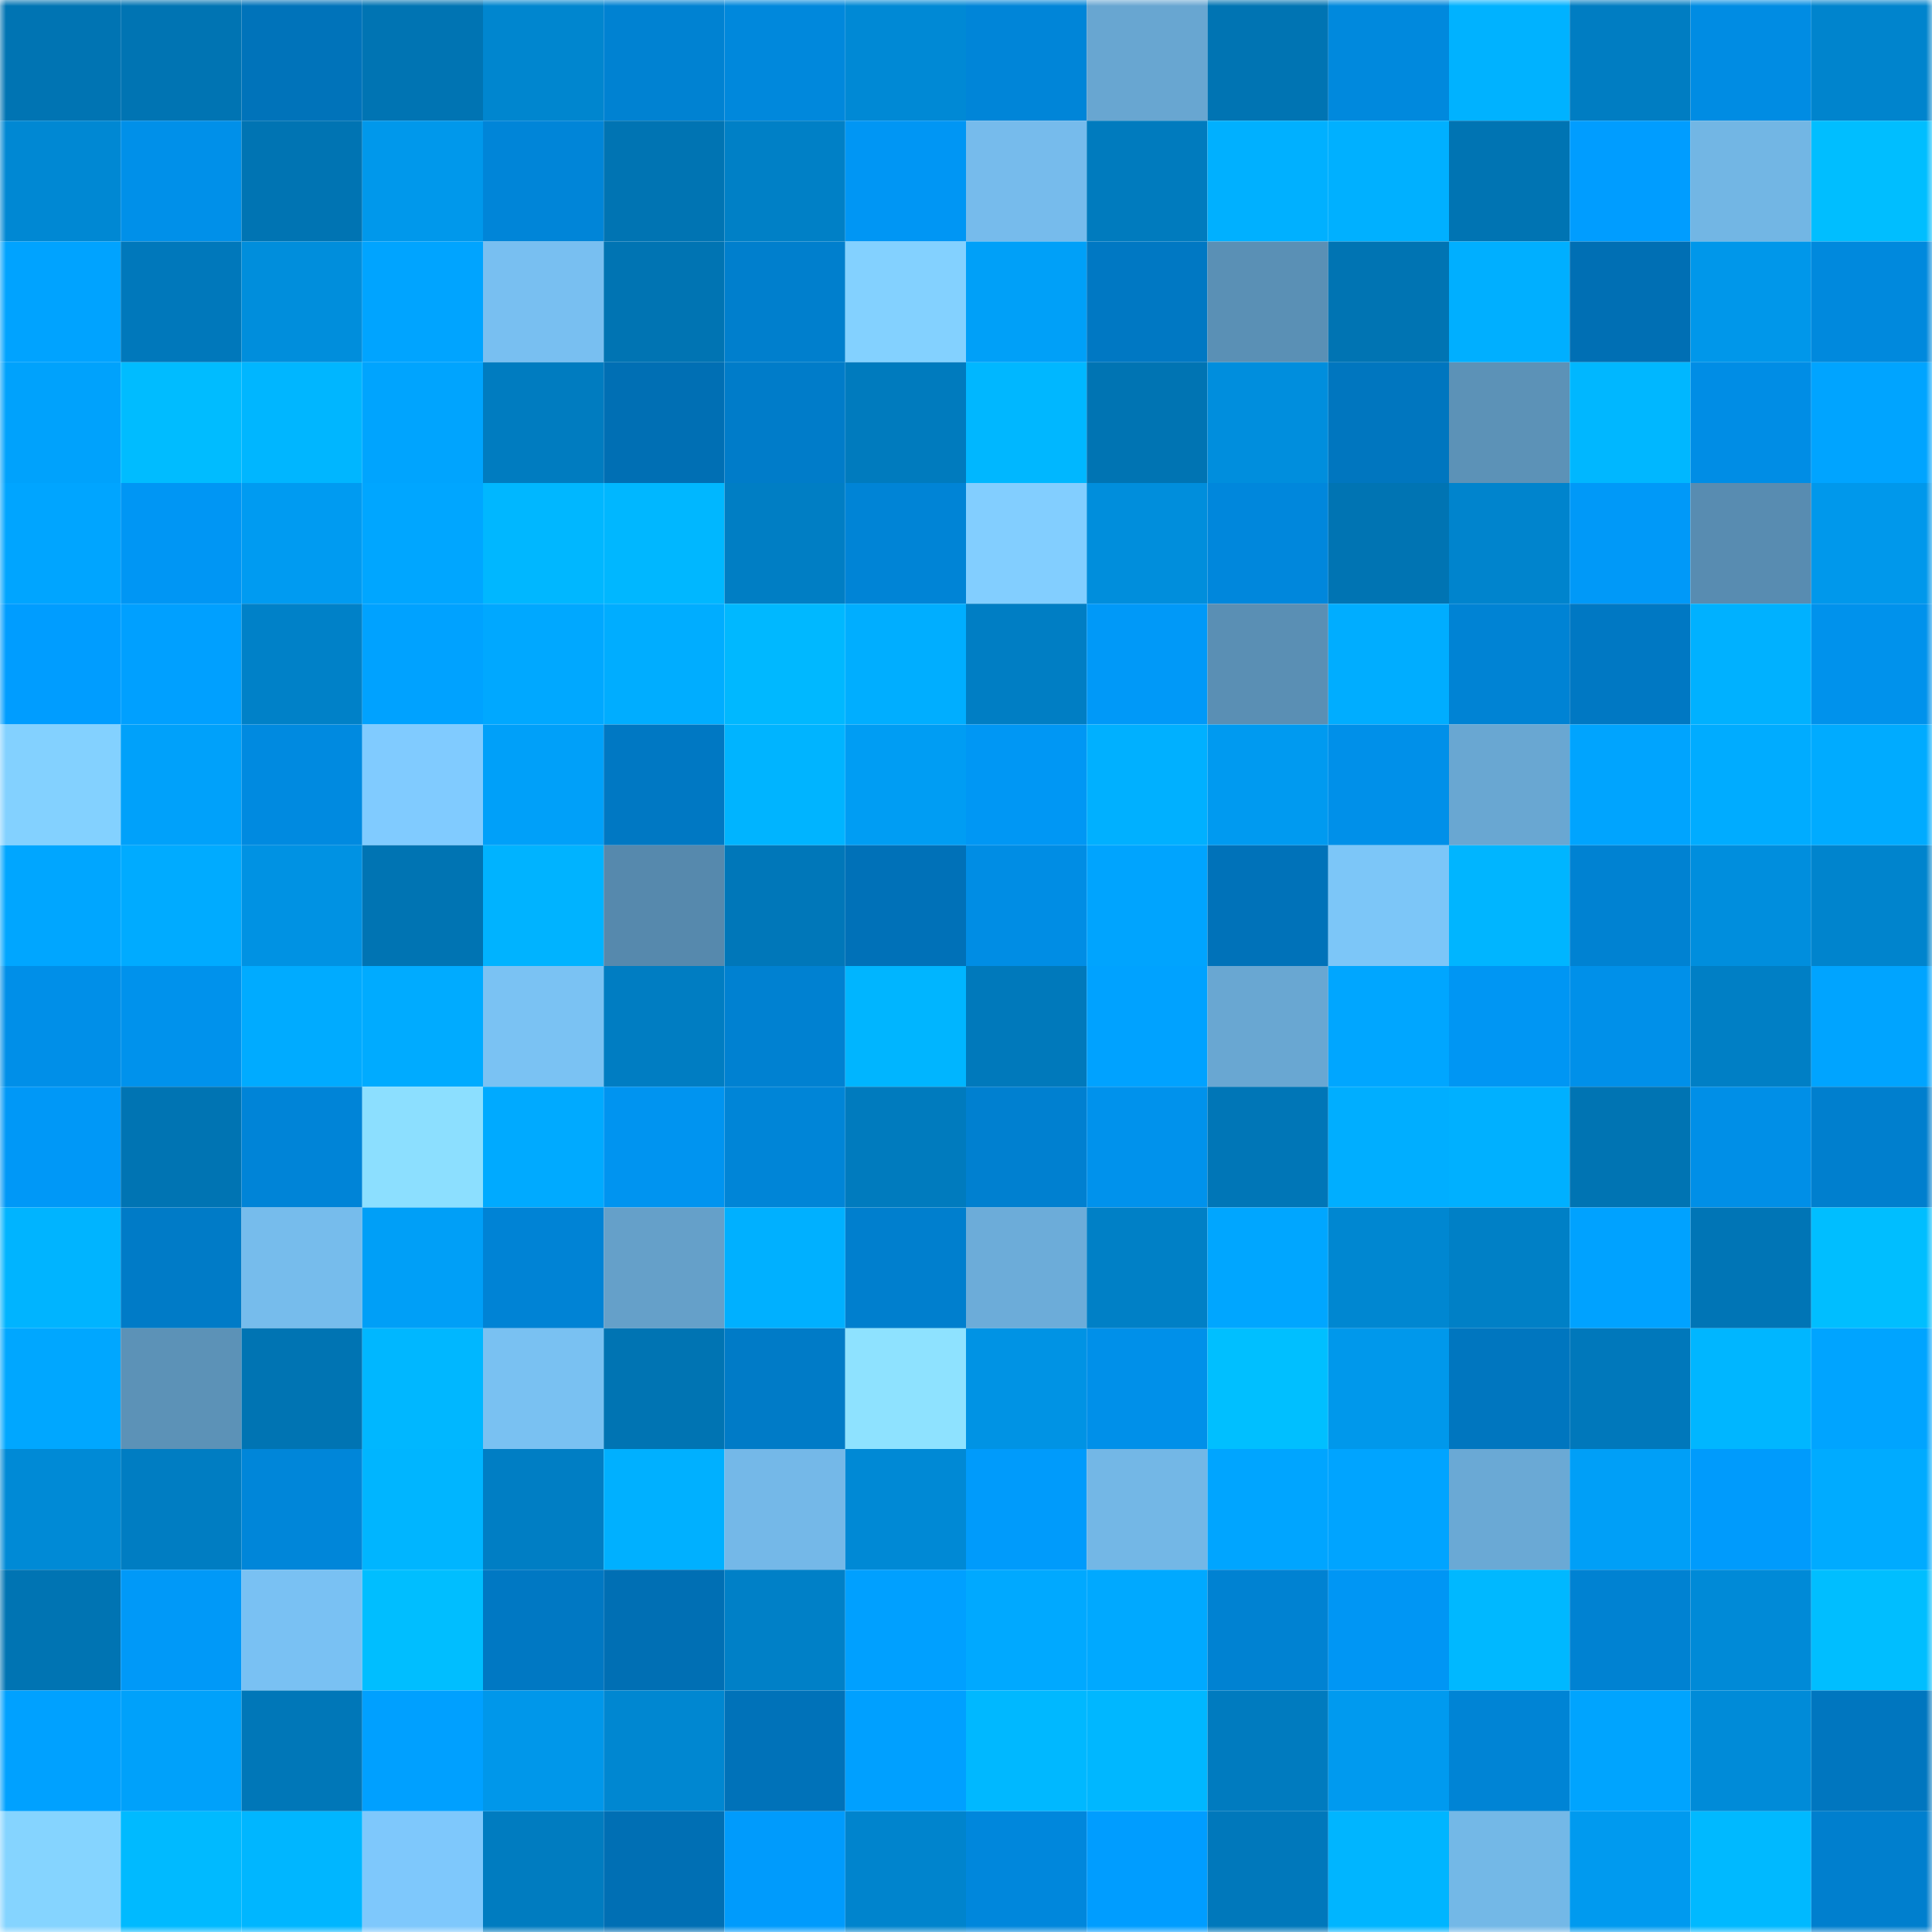 <svg viewBox="0 0 160 160" fill="none" role="img" xmlns="http://www.w3.org/2000/svg" width="240" height="240" name="ens%2C513699.eth"><mask id="125850604" mask-type="alpha" maskUnits="userSpaceOnUse" x="0" y="0" width="160" height="160"><rect width="160" height="160" fill="#FFFFFF"></rect></mask><g mask="url(#125850604)"><rect x="0" y="0" width="10" height="10" fill="#0074b3"></rect><rect x="10" y="0" width="10" height="10" fill="#0074b3"></rect><rect x="20" y="0" width="10" height="10" fill="#0073ba"></rect><rect x="30" y="0" width="10" height="10" fill="#0074b3"></rect><rect x="40" y="0" width="10" height="10" fill="#0086cf"></rect><rect x="50" y="0" width="10" height="10" fill="#0082d2"></rect><rect x="60" y="0" width="10" height="10" fill="#0088dc"></rect><rect x="70" y="0" width="10" height="10" fill="#0089d5"></rect><rect x="80" y="0" width="10" height="10" fill="#0085d8"></rect><rect x="90" y="0" width="10" height="10" fill="#68a6d1"></rect><rect x="100" y="0" width="10" height="10" fill="#0074b3"></rect><rect x="110" y="0" width="10" height="10" fill="#0089dd"></rect><rect x="120" y="0" width="10" height="10" fill="#00b2ff"></rect><rect x="130" y="0" width="10" height="10" fill="#007dc2"></rect><rect x="140" y="0" width="10" height="10" fill="#008ce3"></rect><rect x="150" y="0" width="10" height="10" fill="#0084cd"></rect><rect x="0" y="10" width="10" height="10" fill="#0088d3"></rect><rect x="10" y="10" width="10" height="10" fill="#0090e9"></rect><rect x="20" y="10" width="10" height="10" fill="#0074b3"></rect><rect x="30" y="10" width="10" height="10" fill="#0098eb"></rect><rect x="40" y="10" width="10" height="10" fill="#0085d8"></rect><rect x="50" y="10" width="10" height="10" fill="#0074b3"></rect><rect x="60" y="10" width="10" height="10" fill="#0080c6"></rect><rect x="70" y="10" width="10" height="10" fill="#0096f4"></rect><rect x="80" y="10" width="10" height="10" fill="#76bbec"></rect><rect x="90" y="10" width="10" height="10" fill="#007bbe"></rect><rect x="100" y="10" width="10" height="10" fill="#00b0ff"></rect><rect x="110" y="10" width="10" height="10" fill="#00b0ff"></rect><rect x="120" y="10" width="10" height="10" fill="#0074b3"></rect><rect x="130" y="10" width="10" height="10" fill="#009dff"></rect><rect x="140" y="10" width="10" height="10" fill="#72b6e4"></rect><rect x="150" y="10" width="10" height="10" fill="#00beff"></rect><rect x="0" y="20" width="10" height="10" fill="#00a3ff"></rect><rect x="10" y="20" width="10" height="10" fill="#0078bb"></rect><rect x="20" y="20" width="10" height="10" fill="#008edc"></rect><rect x="30" y="20" width="10" height="10" fill="#00a4ff"></rect><rect x="40" y="20" width="10" height="10" fill="#78bff1"></rect><rect x="50" y="20" width="10" height="10" fill="#0074b3"></rect><rect x="60" y="20" width="10" height="10" fill="#007fcd"></rect><rect x="70" y="20" width="10" height="10" fill="#83d1ff"></rect><rect x="80" y="20" width="10" height="10" fill="#00a0f8"></rect><rect x="90" y="20" width="10" height="10" fill="#0078c3"></rect><rect x="100" y="20" width="10" height="10" fill="#5a90b5"></rect><rect x="110" y="20" width="10" height="10" fill="#0074b3"></rect><rect x="120" y="20" width="10" height="10" fill="#00afff"></rect><rect x="130" y="20" width="10" height="10" fill="#006fb4"></rect><rect x="140" y="20" width="10" height="10" fill="#0097ea"></rect><rect x="150" y="20" width="10" height="10" fill="#0089dd"></rect><rect x="0" y="30" width="10" height="10" fill="#00a2fc"></rect><rect x="10" y="30" width="10" height="10" fill="#00bcff"></rect><rect x="20" y="30" width="10" height="10" fill="#00b6ff"></rect><rect x="30" y="30" width="10" height="10" fill="#00a4fe"></rect><rect x="40" y="30" width="10" height="10" fill="#007cc0"></rect><rect x="50" y="30" width="10" height="10" fill="#006fb4"></rect><rect x="60" y="30" width="10" height="10" fill="#007cc9"></rect><rect x="70" y="30" width="10" height="10" fill="#007bbe"></rect><rect x="80" y="30" width="10" height="10" fill="#00b7ff"></rect><rect x="90" y="30" width="10" height="10" fill="#0074b3"></rect><rect x="100" y="30" width="10" height="10" fill="#008edd"></rect><rect x="110" y="30" width="10" height="10" fill="#0076bf"></rect><rect x="120" y="30" width="10" height="10" fill="#5c92b7"></rect><rect x="130" y="30" width="10" height="10" fill="#00b7ff"></rect><rect x="140" y="30" width="10" height="10" fill="#008de5"></rect><rect x="150" y="30" width="10" height="10" fill="#00a4ff"></rect><rect x="0" y="40" width="10" height="10" fill="#00a5ff"></rect><rect x="10" y="40" width="10" height="10" fill="#0096f4"></rect><rect x="20" y="40" width="10" height="10" fill="#009bf1"></rect><rect x="30" y="40" width="10" height="10" fill="#00a6ff"></rect><rect x="40" y="40" width="10" height="10" fill="#00b7ff"></rect><rect x="50" y="40" width="10" height="10" fill="#00b7ff"></rect><rect x="60" y="40" width="10" height="10" fill="#007ec4"></rect><rect x="70" y="40" width="10" height="10" fill="#0084d6"></rect><rect x="80" y="40" width="10" height="10" fill="#82ceff"></rect><rect x="90" y="40" width="10" height="10" fill="#008edc"></rect><rect x="100" y="40" width="10" height="10" fill="#0087dc"></rect><rect x="110" y="40" width="10" height="10" fill="#0074b3"></rect><rect x="120" y="40" width="10" height="10" fill="#0084cd"></rect><rect x="130" y="40" width="10" height="10" fill="#0099f8"></rect><rect x="140" y="40" width="10" height="10" fill="#588cb1"></rect><rect x="150" y="40" width="10" height="10" fill="#0098eb"></rect><rect x="0" y="50" width="10" height="10" fill="#009dff"></rect><rect x="10" y="50" width="10" height="10" fill="#00a0ff"></rect><rect x="20" y="50" width="10" height="10" fill="#0081c8"></rect><rect x="30" y="50" width="10" height="10" fill="#00a2ff"></rect><rect x="40" y="50" width="10" height="10" fill="#00a8ff"></rect><rect x="50" y="50" width="10" height="10" fill="#00adff"></rect><rect x="60" y="50" width="10" height="10" fill="#00b8ff"></rect><rect x="70" y="50" width="10" height="10" fill="#00aeff"></rect><rect x="80" y="50" width="10" height="10" fill="#007ec4"></rect><rect x="90" y="50" width="10" height="10" fill="#0099f8"></rect><rect x="100" y="50" width="10" height="10" fill="#5a8fb4"></rect><rect x="110" y="50" width="10" height="10" fill="#00adff"></rect><rect x="120" y="50" width="10" height="10" fill="#0083d4"></rect><rect x="130" y="50" width="10" height="10" fill="#0078c3"></rect><rect x="140" y="50" width="10" height="10" fill="#00b1ff"></rect><rect x="150" y="50" width="10" height="10" fill="#0092ec"></rect><rect x="0" y="60" width="10" height="10" fill="#83d1ff"></rect><rect x="10" y="60" width="10" height="10" fill="#00a1fa"></rect><rect x="20" y="60" width="10" height="10" fill="#008ae0"></rect><rect x="30" y="60" width="10" height="10" fill="#80cbff"></rect><rect x="40" y="60" width="10" height="10" fill="#00a0f9"></rect><rect x="50" y="60" width="10" height="10" fill="#0078c3"></rect><rect x="60" y="60" width="10" height="10" fill="#00b4ff"></rect><rect x="70" y="60" width="10" height="10" fill="#009df3"></rect><rect x="80" y="60" width="10" height="10" fill="#0097f4"></rect><rect x="90" y="60" width="10" height="10" fill="#00b0ff"></rect><rect x="100" y="60" width="10" height="10" fill="#009af0"></rect><rect x="110" y="60" width="10" height="10" fill="#0090e9"></rect><rect x="120" y="60" width="10" height="10" fill="#69a7d2"></rect><rect x="130" y="60" width="10" height="10" fill="#00a4fe"></rect><rect x="140" y="60" width="10" height="10" fill="#00acff"></rect><rect x="150" y="60" width="10" height="10" fill="#00abff"></rect><rect x="0" y="70" width="10" height="10" fill="#00a6ff"></rect><rect x="10" y="70" width="10" height="10" fill="#00abff"></rect><rect x="20" y="70" width="10" height="10" fill="#0092e3"></rect><rect x="30" y="70" width="10" height="10" fill="#0074b3"></rect><rect x="40" y="70" width="10" height="10" fill="#00b3ff"></rect><rect x="50" y="70" width="10" height="10" fill="#5689ad"></rect><rect x="60" y="70" width="10" height="10" fill="#0077b9"></rect><rect x="70" y="70" width="10" height="10" fill="#0071b8"></rect><rect x="80" y="70" width="10" height="10" fill="#008de4"></rect><rect x="90" y="70" width="10" height="10" fill="#00a4fe"></rect><rect x="100" y="70" width="10" height="10" fill="#0072b9"></rect><rect x="110" y="70" width="10" height="10" fill="#7cc6f8"></rect><rect x="120" y="70" width="10" height="10" fill="#00b5ff"></rect><rect x="130" y="70" width="10" height="10" fill="#0082d2"></rect><rect x="140" y="70" width="10" height="10" fill="#008edd"></rect><rect x="150" y="70" width="10" height="10" fill="#0084cd"></rect><rect x="0" y="80" width="10" height="10" fill="#008fe8"></rect><rect x="10" y="80" width="10" height="10" fill="#0092ec"></rect><rect x="20" y="80" width="10" height="10" fill="#00abff"></rect><rect x="30" y="80" width="10" height="10" fill="#00abff"></rect><rect x="40" y="80" width="10" height="10" fill="#7ac2f3"></rect><rect x="50" y="80" width="10" height="10" fill="#007dc2"></rect><rect x="60" y="80" width="10" height="10" fill="#0081d1"></rect><rect x="70" y="80" width="10" height="10" fill="#00b5ff"></rect><rect x="80" y="80" width="10" height="10" fill="#0079bb"></rect><rect x="90" y="80" width="10" height="10" fill="#00a2ff"></rect><rect x="100" y="80" width="10" height="10" fill="#69a7d2"></rect><rect x="110" y="80" width="10" height="10" fill="#00a6ff"></rect><rect x="120" y="80" width="10" height="10" fill="#0096f3"></rect><rect x="130" y="80" width="10" height="10" fill="#0090e9"></rect><rect x="140" y="80" width="10" height="10" fill="#007fc5"></rect><rect x="150" y="80" width="10" height="10" fill="#00a4ff"></rect><rect x="0" y="90" width="10" height="10" fill="#0098f7"></rect><rect x="10" y="90" width="10" height="10" fill="#0074b3"></rect><rect x="20" y="90" width="10" height="10" fill="#0084d7"></rect><rect x="30" y="90" width="10" height="10" fill="#8cdfff"></rect><rect x="40" y="90" width="10" height="10" fill="#00aaff"></rect><rect x="50" y="90" width="10" height="10" fill="#0094f0"></rect><rect x="60" y="90" width="10" height="10" fill="#0085d7"></rect><rect x="70" y="90" width="10" height="10" fill="#007bbe"></rect><rect x="80" y="90" width="10" height="10" fill="#0080d0"></rect><rect x="90" y="90" width="10" height="10" fill="#0092ec"></rect><rect x="100" y="90" width="10" height="10" fill="#0076b7"></rect><rect x="110" y="90" width="10" height="10" fill="#00aeff"></rect><rect x="120" y="90" width="10" height="10" fill="#00b0ff"></rect><rect x="130" y="90" width="10" height="10" fill="#0074b3"></rect><rect x="140" y="90" width="10" height="10" fill="#008fe7"></rect><rect x="150" y="90" width="10" height="10" fill="#007fce"></rect><rect x="0" y="100" width="10" height="10" fill="#00b4ff"></rect><rect x="10" y="100" width="10" height="10" fill="#007bc7"></rect><rect x="20" y="100" width="10" height="10" fill="#76bcec"></rect><rect x="30" y="100" width="10" height="10" fill="#009ff7"></rect><rect x="40" y="100" width="10" height="10" fill="#0083d5"></rect><rect x="50" y="100" width="10" height="10" fill="#65a0c9"></rect><rect x="60" y="100" width="10" height="10" fill="#00b0ff"></rect><rect x="70" y="100" width="10" height="10" fill="#007fce"></rect><rect x="80" y="100" width="10" height="10" fill="#6cacd9"></rect><rect x="90" y="100" width="10" height="10" fill="#0080c6"></rect><rect x="100" y="100" width="10" height="10" fill="#00a6ff"></rect><rect x="110" y="100" width="10" height="10" fill="#0087d1"></rect><rect x="120" y="100" width="10" height="10" fill="#0080c6"></rect><rect x="130" y="100" width="10" height="10" fill="#00a2ff"></rect><rect x="140" y="100" width="10" height="10" fill="#0075b6"></rect><rect x="150" y="100" width="10" height="10" fill="#00beff"></rect><rect x="0" y="110" width="10" height="10" fill="#00a7ff"></rect><rect x="10" y="110" width="10" height="10" fill="#5c92b7"></rect><rect x="20" y="110" width="10" height="10" fill="#0074b3"></rect><rect x="30" y="110" width="10" height="10" fill="#00b7ff"></rect><rect x="40" y="110" width="10" height="10" fill="#79c1f2"></rect><rect x="50" y="110" width="10" height="10" fill="#0074b3"></rect><rect x="60" y="110" width="10" height="10" fill="#007bc7"></rect><rect x="70" y="110" width="10" height="10" fill="#8ee2ff"></rect><rect x="80" y="110" width="10" height="10" fill="#0093e4"></rect><rect x="90" y="110" width="10" height="10" fill="#0090e9"></rect><rect x="100" y="110" width="10" height="10" fill="#00bfff"></rect><rect x="110" y="110" width="10" height="10" fill="#0098eb"></rect><rect x="120" y="110" width="10" height="10" fill="#0076bf"></rect><rect x="130" y="110" width="10" height="10" fill="#0078bb"></rect><rect x="140" y="110" width="10" height="10" fill="#00b6ff"></rect><rect x="150" y="110" width="10" height="10" fill="#00a4ff"></rect><rect x="0" y="120" width="10" height="10" fill="#008ad6"></rect><rect x="10" y="120" width="10" height="10" fill="#007dc2"></rect><rect x="20" y="120" width="10" height="10" fill="#0086d9"></rect><rect x="30" y="120" width="10" height="10" fill="#00b5ff"></rect><rect x="40" y="120" width="10" height="10" fill="#007ec4"></rect><rect x="50" y="120" width="10" height="10" fill="#00b0ff"></rect><rect x="60" y="120" width="10" height="10" fill="#74b8e8"></rect><rect x="70" y="120" width="10" height="10" fill="#0089d5"></rect><rect x="80" y="120" width="10" height="10" fill="#009bfb"></rect><rect x="90" y="120" width="10" height="10" fill="#73b7e6"></rect><rect x="100" y="120" width="10" height="10" fill="#00a5ff"></rect><rect x="110" y="120" width="10" height="10" fill="#00a4ff"></rect><rect x="120" y="120" width="10" height="10" fill="#6aa9d5"></rect><rect x="130" y="120" width="10" height="10" fill="#009ff7"></rect><rect x="140" y="120" width="10" height="10" fill="#009bfc"></rect><rect x="150" y="120" width="10" height="10" fill="#00abff"></rect><rect x="0" y="130" width="10" height="10" fill="#0074b3"></rect><rect x="10" y="130" width="10" height="10" fill="#0099f8"></rect><rect x="20" y="130" width="10" height="10" fill="#79c1f3"></rect><rect x="30" y="130" width="10" height="10" fill="#00beff"></rect><rect x="40" y="130" width="10" height="10" fill="#0078c3"></rect><rect x="50" y="130" width="10" height="10" fill="#006fb4"></rect><rect x="60" y="130" width="10" height="10" fill="#0080c7"></rect><rect x="70" y="130" width="10" height="10" fill="#00a0ff"></rect><rect x="80" y="130" width="10" height="10" fill="#00a9ff"></rect><rect x="90" y="130" width="10" height="10" fill="#00a9ff"></rect><rect x="100" y="130" width="10" height="10" fill="#0082d2"></rect><rect x="110" y="130" width="10" height="10" fill="#0096f4"></rect><rect x="120" y="130" width="10" height="10" fill="#00b8ff"></rect><rect x="130" y="130" width="10" height="10" fill="#0082d2"></rect><rect x="140" y="130" width="10" height="10" fill="#008ad7"></rect><rect x="150" y="130" width="10" height="10" fill="#00beff"></rect><rect x="0" y="140" width="10" height="10" fill="#00a1ff"></rect><rect x="10" y="140" width="10" height="10" fill="#00a1fa"></rect><rect x="20" y="140" width="10" height="10" fill="#0077b8"></rect><rect x="30" y="140" width="10" height="10" fill="#00a0ff"></rect><rect x="40" y="140" width="10" height="10" fill="#0097ea"></rect><rect x="50" y="140" width="10" height="10" fill="#0087d1"></rect><rect x="60" y="140" width="10" height="10" fill="#0072b9"></rect><rect x="70" y="140" width="10" height="10" fill="#00a0ff"></rect><rect x="80" y="140" width="10" height="10" fill="#00b8ff"></rect><rect x="90" y="140" width="10" height="10" fill="#00b7ff"></rect><rect x="100" y="140" width="10" height="10" fill="#007bbf"></rect><rect x="110" y="140" width="10" height="10" fill="#009aef"></rect><rect x="120" y="140" width="10" height="10" fill="#0084d5"></rect><rect x="130" y="140" width="10" height="10" fill="#00a4fe"></rect><rect x="140" y="140" width="10" height="10" fill="#008bd8"></rect><rect x="150" y="140" width="10" height="10" fill="#0076bf"></rect><rect x="0" y="150" width="10" height="10" fill="#85d4ff"></rect><rect x="10" y="150" width="10" height="10" fill="#00baff"></rect><rect x="20" y="150" width="10" height="10" fill="#00b6ff"></rect><rect x="30" y="150" width="10" height="10" fill="#7ec8fc"></rect><rect x="40" y="150" width="10" height="10" fill="#007cc0"></rect><rect x="50" y="150" width="10" height="10" fill="#006fb4"></rect><rect x="60" y="150" width="10" height="10" fill="#009bfc"></rect><rect x="70" y="150" width="10" height="10" fill="#0084cd"></rect><rect x="80" y="150" width="10" height="10" fill="#0087dc"></rect><rect x="90" y="150" width="10" height="10" fill="#009dff"></rect><rect x="100" y="150" width="10" height="10" fill="#0078bb"></rect><rect x="110" y="150" width="10" height="10" fill="#00b5ff"></rect><rect x="120" y="150" width="10" height="10" fill="#73b8e7"></rect><rect x="130" y="150" width="10" height="10" fill="#009aef"></rect><rect x="140" y="150" width="10" height="10" fill="#00b9ff"></rect><rect x="150" y="150" width="10" height="10" fill="#007fce"></rect></g></svg>